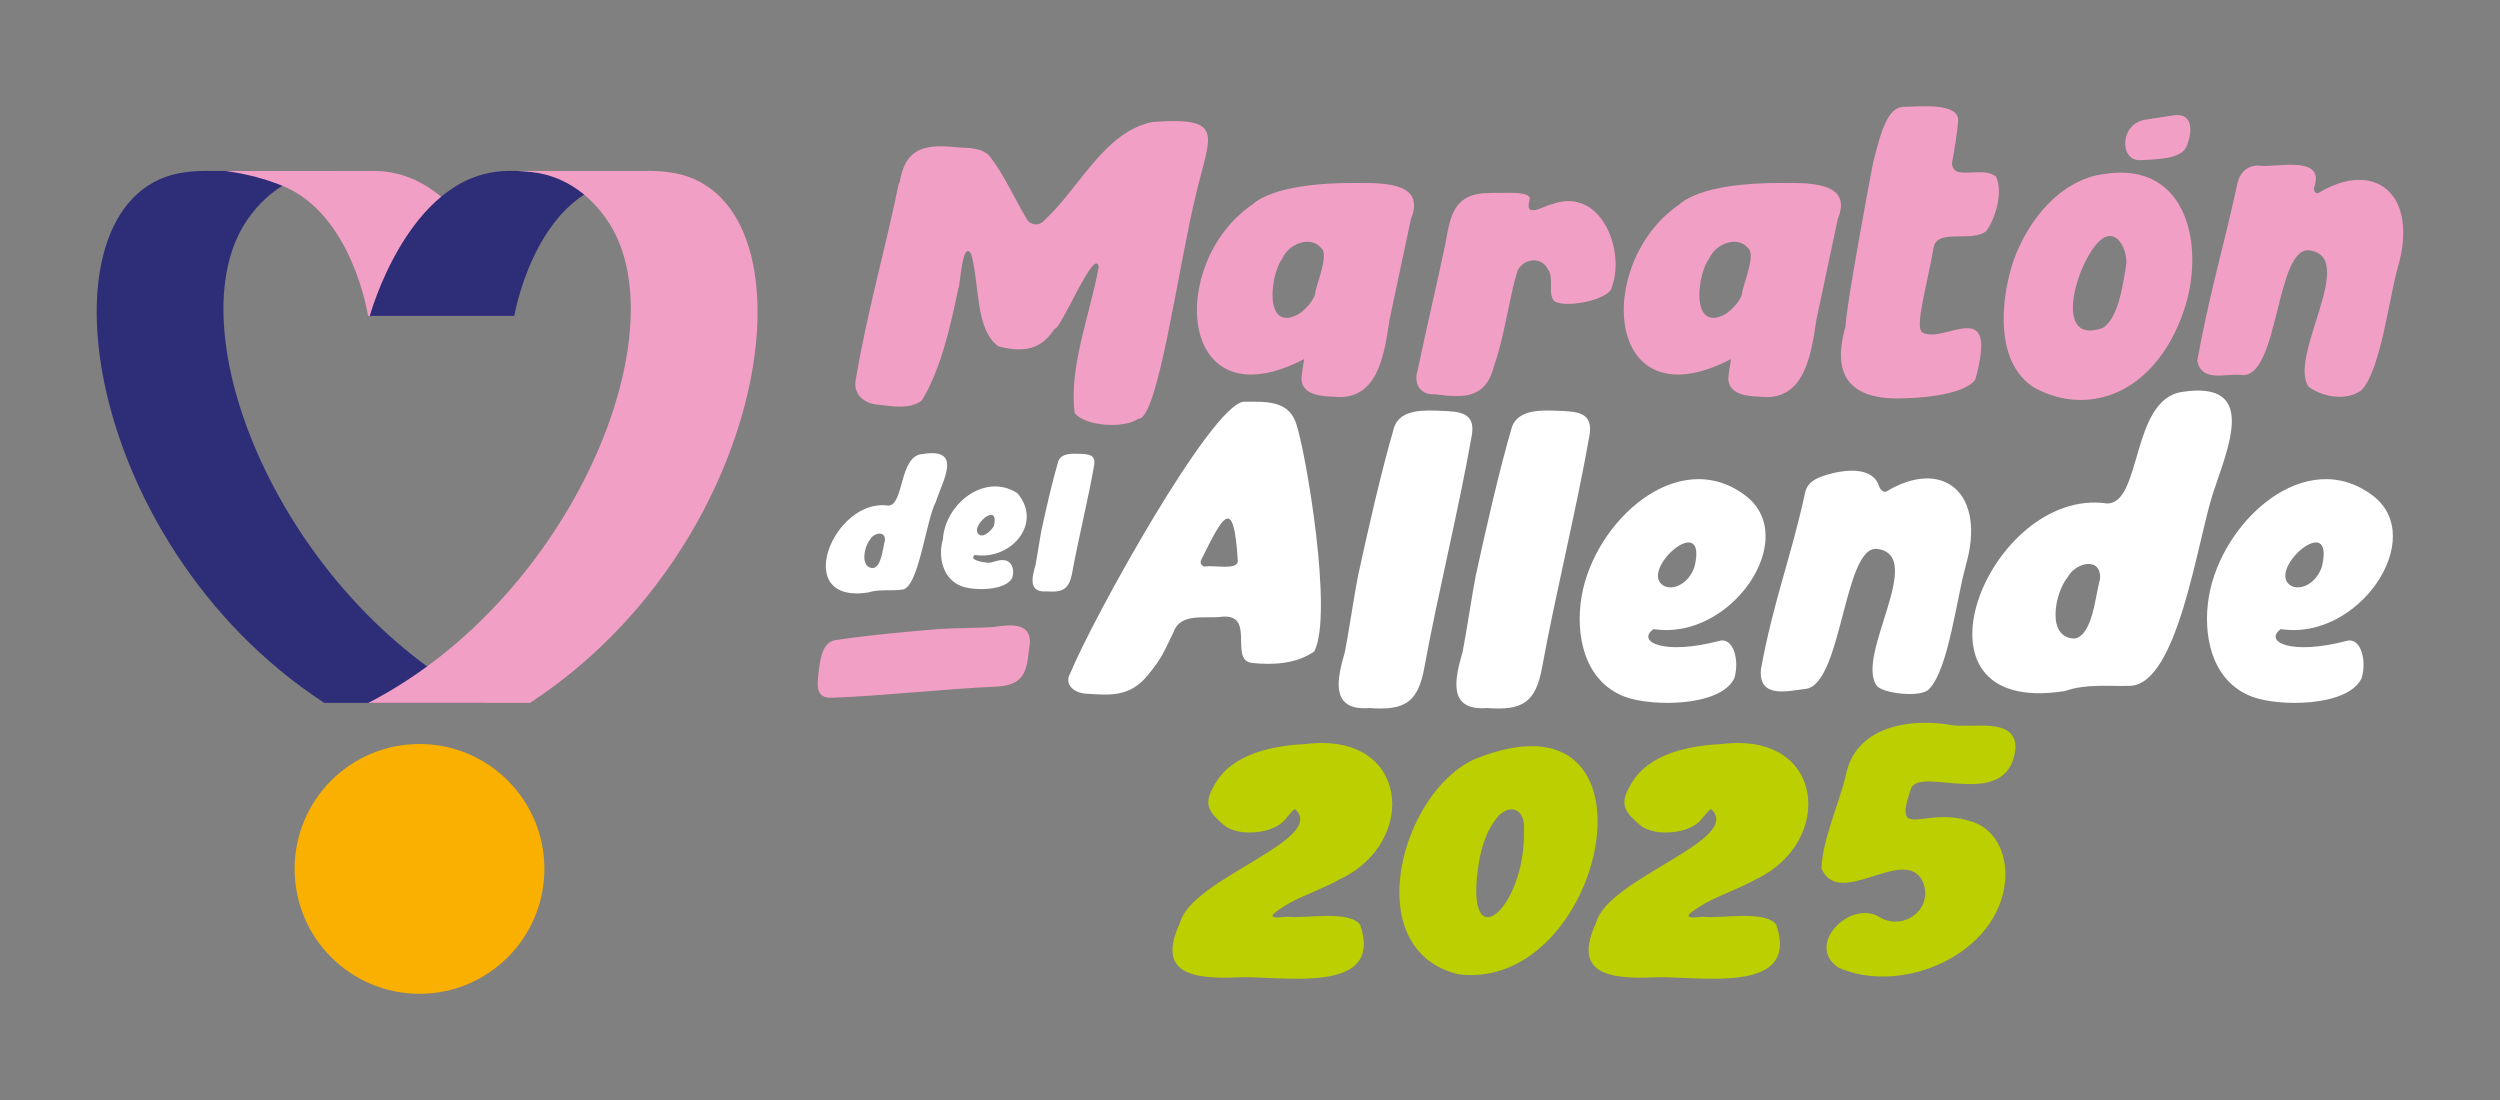 <?xml version="1.0" encoding="UTF-8"?>
<svg id="Capa_1" data-name="Capa 1" xmlns="http://www.w3.org/2000/svg" viewBox="0 0 500 220">
  <rect x="0" y="0" width="500" height="220" fill="#808080" stroke="none"/>
  <defs>
    <style>
      .cls-1 {
        fill: #f29fc5;
      }

      .cls-2 {
        fill: #2e2e78;
      }

      .cls-3 {
        fill: #fff;
      }

      .cls-4 {
        fill: #f9b000;
      }

      .cls-5 {
        fill: #bccf00;
      }
    </style>
  </defs>
  <g>
    <path class="cls-2" d="M97.16,140.57h-32.32C15.39,108.28,6.34,38.15,37.22,34.42c1.75-.21,3.41-.28,5-.23h25.22c-.99.03-2,.11-3.04.23-2.5.3-4.81,1.05-6.93,2.18-3.06,1.63-5.7,4.08-7.88,7.17-15.36,21.77,6.71,75.75,47.58,96.8Z"/>
    <path class="cls-1" d="M75.92,34.23c-.27-.02-.55-.03-.82-.04h-30.02c4.44.61,8.21,1.66,11.41,2.97,14.09,5.76,17.11,26.01,17.11,26.01h28.9s-7.58-27.82-26.58-28.95Z"/>
    <path class="cls-2" d="M106.45,34.42c-1.04-.13-2.06-.2-3.04-.23h-2.05c-.28,0-.55.02-.82.04-19,1.13-26.58,28.95-26.58,28.95h28.9s3.73-22.06,18.98-26.58c-2.12-1.13-12.87-1.88-15.37-2.18Z"/>
    <path class="cls-1" d="M73.68,140.57h32.32c49.46-32.29,58.51-102.42,27.63-106.15-1.75-.21-3.41-.28-5-.23h-25.22c.99.03,2,.11,3.04.23,2.5.3,4.81,1.05,6.93,2.18,3.06,1.63,5.7,4.08,7.88,7.17,15.36,21.77-6.71,75.75-47.58,96.8Z"/>
    <circle class="cls-4" cx="83.9" cy="173.78" r="24.98"/>
  </g>
  <g>
    <path class="cls-3" d="M187.21,100.29c-1.99,3.52-3.48,17.54-6.82,17.63-1.95.32-4.64-.14-6.67.56-15.68,2.49-7.05-18.93,3.9-17.36,3.24.06,2.15-10.08,6.93-10.32,8.09-1.3,3.99,5.3,2.65,9.48ZM173.98,107.96c-1.18,1.45-2.01,5.63.67,5.66,1.7-.35,1.9-4.08,2.34-5.5.15-2.14-2.31-1.54-3-.17Z"/>
    <path class="cls-3" d="M198.09,112.52c1.01-.23,1.96-.67,2.99-.44,1.35.3,1.87,1.94,1.36,3.49-1.31,2.61-7.61,2.61-10.1,1.68-3.8-1.42-4.78-5.82-3.76-9.39.43-7.04,8.35-13.44,14.89-9.23,5.2,6.04-1.3,13.49-8.5,12.36-1.62,1.18,2.95,1.7,3.11,1.53ZM196,107.02c.99.4,2.27-1.02,2.77-1.79,1.3-5.42-5.38.45-2.77,1.79Z"/>
    <path class="cls-3" d="M218.83,93.03c-1.2,6.88-3.12,14.57-4.38,21.44-.59,3.31-1.81,4.05-5.09,3.81-3.72.28-2.98-2.74-2.27-5.22.23-1.09.98-5.95,1.21-7.04.92-4.24,2.13-9.6,3.35-13.76.61-1.69,2.88-1.54,4.36-1.49,1.73.06,3.16.17,2.82,2.24Z"/>
    <g>
      <path class="cls-3" d="M262.84,130.29c-3.54,2.51-8.38,2.76-12.57,2.28-4.51-.73,1.07-10.11-6.2-9.19-3.3.35-8.08-.85-9.42,3.16-1.97,4.03-2.18,4.94-5.14,8.56-3.56,4.35-7.66,3.94-12.05,3.65-2.49-.05-4.79-1.74-3.37-4.18,4.48-10.89,28.15-53.65,34.65-54.22,4.02.02,8.79-.46,10.44,4.19,1.96,5.54,7.55,38.44,3.66,45.76ZM247.55,111.98c-.83-13.03-2.93-8.84-7.33.03-.29.62.17,1.33.85,1.31,1.51-.39,6.85.91,6.47-1.34Z"/>
      <path class="cls-3" d="M294.37,87c-2.6,14.88-6.75,31.49-9.47,46.36-1.28,7.16-3.92,8.77-11.01,8.25-8.03.61-6.44-5.91-4.9-11.27.5-2.36,2.12-12.86,2.62-15.21,2-9.16,4.61-20.75,7.24-29.75,1.31-3.65,6.22-3.33,9.43-3.21,3.73.13,6.83.36,6.09,4.84Z"/>
      <path class="cls-3" d="M317.91,87c-2.6,14.88-6.75,31.49-9.47,46.36-1.28,7.16-3.92,8.77-11.01,8.25-8.03.61-6.44-5.91-4.9-11.27.5-2.36,2.12-12.86,2.62-15.21,2-9.16,4.61-20.75,7.24-29.75,1.31-3.65,6.22-3.33,9.43-3.21,3.73.13,6.83.36,6.09,4.84Z"/>
      <path class="cls-3" d="M343.9,128.17c2.89-.76,4.05,4.19,2.93,7.55-2.83,5.65-16.45,5.64-21.82,3.64-8.21-3.06-10-12.47-8.68-20.13,2.59-15.02,19.31-30.25,32.74-20.13,11.21,8.45-2.81,29.17-18.37,26.71-3.49,2.55,2.06,5.3,13.19,2.36ZM332.9,117.24c2.14.87,4.94-.78,6-3.87,2.82-11.72-11.62.97-6,3.87Z"/>
      <path class="cls-3" d="M469.36,128.17c2.89-.76,4.05,4.19,2.93,7.55-2.83,5.65-16.45,5.64-21.82,3.64-8.21-3.06-10-12.47-8.68-20.13,2.59-15.02,19.31-30.25,32.74-20.13,11.21,8.45-2.81,29.17-18.37,26.71-3.49,2.55,2.06,5.3,13.19,2.36ZM458.37,117.24c2.14.87,4.94-.78,6-3.87,2.82-11.72-11.62.97-6,3.87Z"/>
      <path class="cls-3" d="M393.14,113.22c-1.71,5.84-3.42,20.62-7.28,24.54-1.49,1.91-9.58.9-10.53-.66-4.29-6.02,10.01-26.08.08-27.32-6.71-.71-6.97,27.39-14.41,28.02-2.75.23-9.47,2.25-8.8-4.02,2.44-13.39,6.04-22.46,8.72-34.8.38-2.53,2.25-3.36,4.44-4.02,3.35-1.01,8.86-1.73,10.34,1.96.24.86.8,1.58,1.53,1.41,11.32-6.88,20.19.22,15.89,14.9Z"/>
      <path class="cls-3" d="M442.54,98.84c-3.11,9.63-7,38.03-16.54,38.33-4.28.13-8.67-.47-13.04,1.04-33.89,5.39-15.23-40.93,8.43-37.52,6.99.13,4.76-20.71,14.98-22.3,15.51-2.41,9.09,11.42,6.17,20.45ZM413.51,115.47c-2.56,3.13-4.34,12.18,1.45,12.24,3.67-.76,4.11-8.83,5.05-11.88.32-4.63-4.99-3.32-6.49-.36Z"/>
    </g>
    <g>
      <path class="cls-1" d="M239.17,39.01c-3.39,13.55-7.59,45.2-11.52,44.74-2.68,1.97-10.6,1.58-12.72-1.15-1.2-9.18,3.15-19.89,4.81-29.21-.7-4.34-7.56,12.57-8.81,12.36-2.06,3.07-4.76,5.23-11.24,3.52-4.72-3.39-3.7-12.38-5.47-18.48-1.79-2.98-2.17,6.57-2.56,6.91-1.45,7.09-3.48,16.23-7.32,22.42-2.38,1.8-5.89,1.12-8.68.82-2.89-.17-5.2-2.21-4.46-5.25,2.17-13.05,5.87-25.84,8.59-39.14l.1.16c1.05-7.22,5.2-7.95,11.55-7.24h0c2.31.13,4.78.04,6.42,1.67,3.03,3.84,4.98,8.51,7.51,12.68.7,1.24,2.41,1.43,3.36.36,7.03-6.31,12.06-17.84,21.79-19.79,14.84-1.1,11.42,2.66,8.65,14.6Z"/>
      <path class="cls-1" d="M322.37,57.43c-.5,2.69-9.88,4.32-11.62,2.7-1.24-1.75.14-4.43-1.17-6.28-1.33-2.66-4.93-2.2-6.1.38-1.69,5.46-2.61,13.27-4.62,18.75-1.61,6.82-6.07,6.63-11.9,5.88-2.91.19-4.32-2.17-3.42-4.83,1.52-7.32,3.8-17.11,5.48-24.97,1.04-5.67,1.5-10.53,9.11-10.46,2.74.03,8.11-.45,7.82,1.27-1.28,4.15,3.03,1.15,4.51.96,9.68-3.55,14.66,9.19,11.91,16.59Z"/>
      <path class="cls-1" d="M367.55,43.83c-1.42,6.72-2.85,13.44-4.28,20.16-1.03,6.73-2.23,16.44-11.35,15.34-2.32-.07-5.89-.35-6.24-3.26-.09-.79.4-3.4.52-4.25-25.33,13.14-27.46-19.14-10.41-30.88,4.29-3.79,14.5-4.35,19.91-4.34,5.42,0,15.06-.53,11.85,7.23ZM349.58,49.58c-2.08-2.5-6.46-.87-7.75,2.13-2.35,3.05-3.74,14.42,2.82,11.34,1.73-.8,3.92-3.49,3.79-4.72h.01c.43-1.98,2.75-7.62,1.12-8.75Z"/>
      <path class="cls-1" d="M282.18,43.83c-1.42,6.72-2.85,13.44-4.28,20.16-1.03,6.73-2.23,16.44-11.35,15.34-2.32-.07-5.89-.35-6.24-3.26-.09-.79.4-3.4.52-4.25-25.33,13.14-27.46-19.14-10.41-30.88,4.29-3.79,14.5-4.35,19.91-4.34,5.42,0,15.06-.53,11.85,7.23ZM264.21,49.58c-2.08-2.5-6.46-.87-7.75,2.13-2.35,3.05-3.74,14.42,2.82,11.34,1.73-.8,3.92-3.49,3.79-4.72h.01c.43-1.98,2.75-7.62,1.12-8.75Z"/>
      <path class="cls-1" d="M386.74,49.39c-1.32,7.84-3.93,16.17-2.22,17.12,4.36,2.41,15.33-7.85,10.54,9.41-2.03,2.91-10.21,3.62-13.51,3.71-10.7.64-15.56-3.62-12.42-14.43-.15-2.61,5.21-31.45,5.52-32.79,1.62-6.44,2.99-11.05,6.13-11.05,2.78,0,11.19-.99,10.85,2.91-.2,2.29-.65,5.21-1.2,8.14-.2,1.06.61,2.04,1.69,2.06,2.1.29,5.22-.63,7.06.83,1.5,2.96-.04,8.39-1.96,10.95-2.95,2.28-9.68-.57-10.47,3.16Z"/>
      <path class="cls-1" d="M436.63,62.55c-5.69,16.06-18.78,20.96-29.76,14.99-7.85-4.9-6.86-17.31-4.2-25.32,3-8.47,9.59-16.3,18.1-17.41,16.94-2.75,20.42,14.9,15.86,27.74ZM420.68,47.61c-4.7,2.77-10.92,21.84-.12,17.98,3.08-2,3.93-8.09,4.66-12.49.4-2.73-1.58-7.28-4.54-5.49Z"/>
      <path class="cls-1" d="M479.56,53.51c-1.71,5.84-3.42,20.62-7.28,24.54-2.99,2.21-7.63,1.38-10.53-.66-4.29-6.02,10.01-26.08.08-27.32-6.71-.71-6.05,25.63-13.48,24.93-2.93-.42-8.03,1.66-8.9-2.88,2.44-13.39,5.25-22.63,7.93-34.97.38-2.53,2.16-4.21,4.44-4.02,3.1.49,13.11-2.25,11.08,4.13-.28.64.03,1.52.76,1.36,11.32-6.88,20.19.22,15.89,14.9Z"/>
      <path class="cls-1" d="M434.47,23.1l-5.2.81s-2.6.16-3.73,2.6-.32,5.68,2.6,5.52c2.92-.16,7.96-.16,9.09-2.6,1.14-2.44,1.79-7.14-2.76-6.33Z"/>
    </g>
    <path class="cls-1" d="M166.34,139.55c10.42-.39,22.18-1.74,32.6-2.21,5.01-.21,6.4-1.97,6.82-7.2,1.29-5.8-3.32-5.31-7.14-4.72-1.66.13-8.99.24-10.64.37-6.46.53-14.63,1.26-21.05,2.26-2.63.59-2.95,4.2-3.22,6.56-.32,2.74-.5,5.03,2.63,4.94Z"/>
    <g>
      <path class="cls-5" d="M247.23,195.49c-8.85.33-15.94-.83-11.23-10.92,2.31-8.97,29.58-16.55,23.02-22.76-.82.38-1.82,2.11-2.63,2.72-2.71,2.39-9.37,2.79-11.9.22-2.93-2.52-3.75-4.1-1.68-7.61,3.44-6.6,12.33-8.05,18.21-8.32,20.94-2.65,22.63,19.55,7.12,26.94-3.41,1.95-7.07,3.09-10.48,4.98-4.53,2.72-3.83,3-.26,2.6,3.67.45,12.43-1.38,14.63,1.61,4.97,14.5-16.52,10.01-24.79,10.54Z"/>
      <path class="cls-5" d="M295.02,151.79c39.3-15.8,26.2,46.83-3.39,43.06-20.02-4.91-11.48-36.48,3.39-43.06ZM304.79,165.94c.34-3.43-2.12-5.51-4.97-2.9-2.33,2.61-3.42,5.9-4.01,9.29-3.35,20.22,9.43,9.64,8.98-6.39Z"/>
      <path class="cls-5" d="M330.45,195.49c-8.85.33-15.94-.83-11.23-10.92,2.31-8.97,29.58-16.55,23.02-22.76-.82.38-1.82,2.11-2.63,2.72-2.71,2.39-9.37,2.79-11.9.22-2.93-2.52-3.75-4.1-1.68-7.61,3.44-6.6,12.33-8.05,18.21-8.32,20.94-2.65,22.63,19.55,7.12,26.94-3.41,1.95-7.07,3.09-10.48,4.98-4.53,2.72-3.83,3-.26,2.6,3.67.45,12.43-1.38,14.63,1.61,4.97,14.5-16.52,10.01-24.79,10.54Z"/>
      <path class="cls-5" d="M401.05,176c-1.26,14.88-20.64,23.16-33.36,17.53-6.62-4.48,2.04-13.32,7.87-10.31,4.99,3.36,11.53-1.5,8.88-7.16-3.83-6.9-16.72,5.87-20.15-2.4.19-5.72,3.54-12.95,4.86-18.55,1.82-9.61,12.37-11.57,20.83-10.14,4.27.84,13.52-1.85,13.1,4.96-1.61,12.45-18.61,3.31-20.82,7.64-3.84,10.91,2.37,3.77,11.44,6.56,5.38,1.28,7.76,6.71,7.34,11.86Z"/>
    </g>
  </g>
</svg>